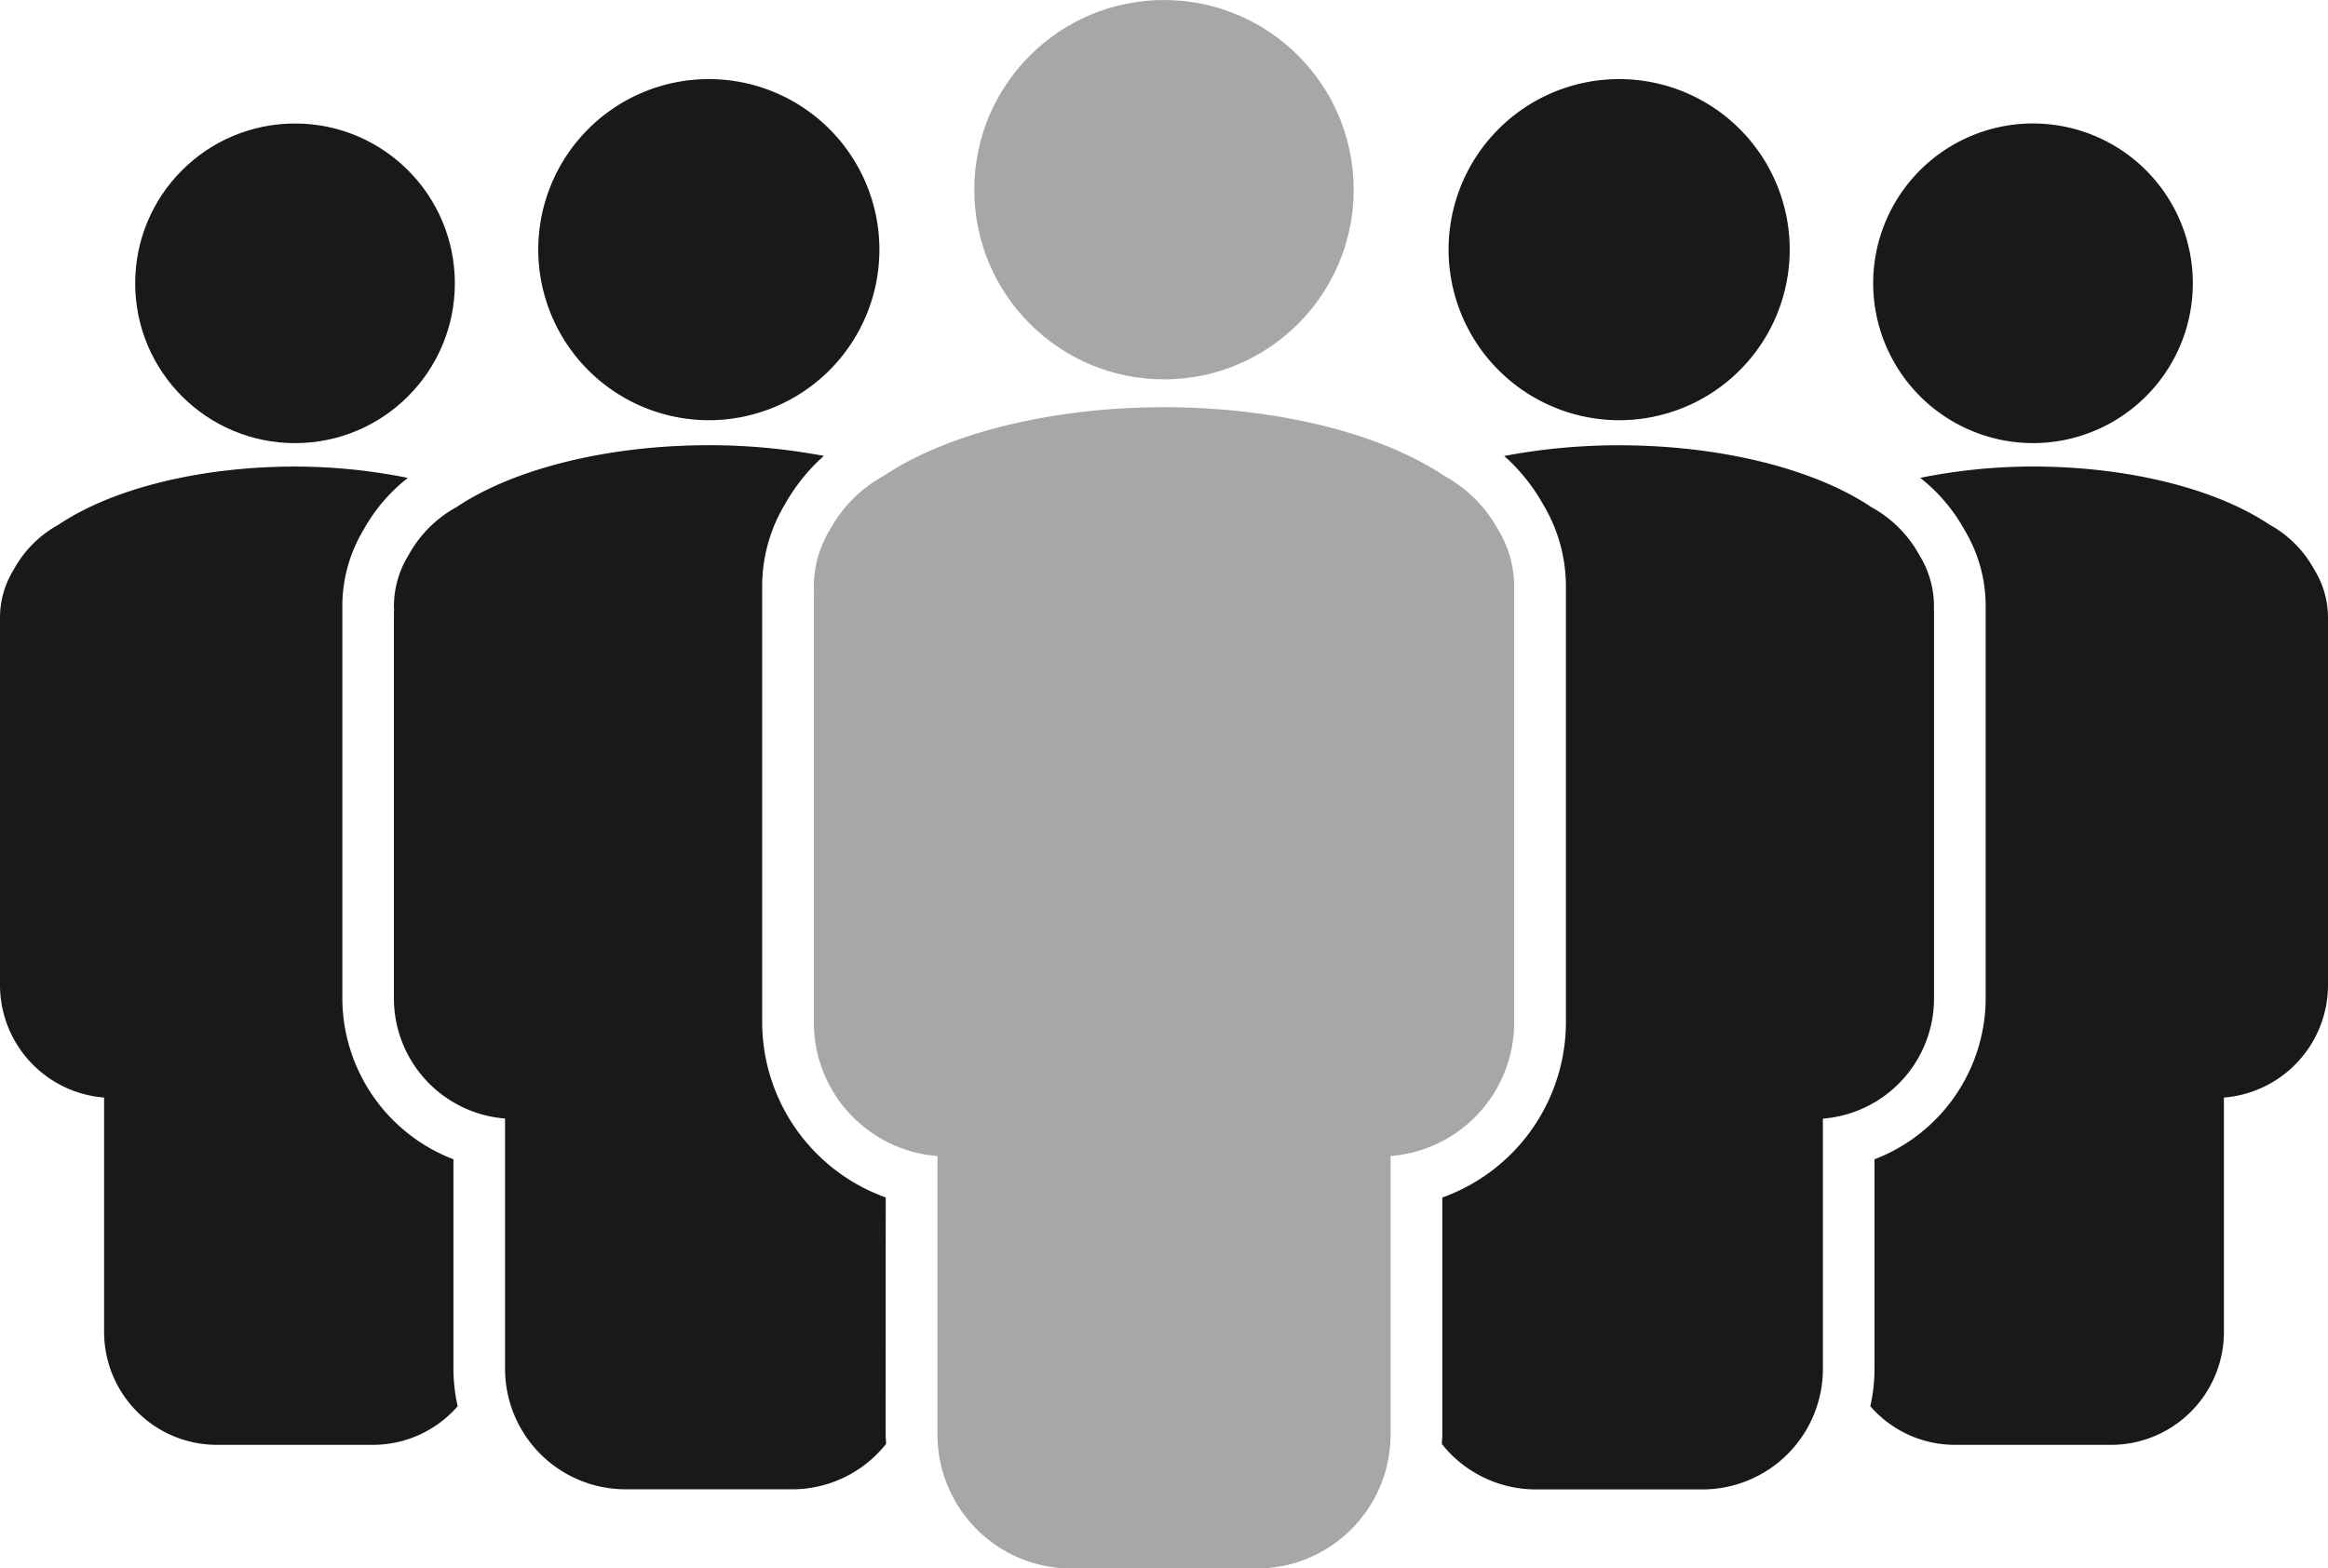 <svg xmlns="http://www.w3.org/2000/svg" width="104.233" height="70.229" viewBox="0 0 104.233 70.229">
    <defs>
        <style>
            .cls-1{fill:#191919}.cls-2{fill:#a7a7a7}
        </style>
    </defs>
    <g id="icon-1" transform="translate(0 .001)">
        <path id="Path_1573" d="M5207.712 6397.14a7.156 7.156 0 1 0-7.153-7.155 7.164 7.164 0 0 0 7.153 7.155z" class="cls-1" data-name="Path 1573" transform="translate(-5116.69 -6377.3)"/>
        <path id="Path_1574" d="M5194.517 6396.672a7.637 7.637 0 1 0-7.637-7.638 7.647 7.647 0 0 0 7.637 7.638z" class="cls-1" data-name="Path 1574" transform="translate(-5122.022 -6377.857)"/>
        <path id="Path_1575" d="M5220.959 6417.1v-16.19-.146-.146a4.066 4.066 0 0 0-.618-2.127 5.042 5.042 0 0 0-2.005-2.011c-2.424-1.625-6.378-2.6-10.587-2.6a25.561 25.561 0 0 0-5.047.507 7.7 7.7 0 0 1 1.964 2.3 6.622 6.622 0 0 1 .966 3.423v17.59a7.747 7.747 0 0 1-4.977 7.2v9.384a7.679 7.679 0 0 1-.188 1.674 5.025 5.025 0 0 0 3.786 1.729h6.994a5.057 5.057 0 0 0 5.052-5.051v-10.5a5.058 5.058 0 0 0 4.66-5.036z" class="cls-1" data-name="Path 1575" transform="translate(-5116.726 -6372.991)"/>
        <path id="Path_1576" d="M5208.7 6417.971v-17.278c0-.048 0-.1-.005-.155s.005-.1.005-.154a4.374 4.374 0 0 0-.657-2.272 5.4 5.4 0 0 0-2.145-2.145c-2.585-1.734-6.8-2.771-11.294-2.771a27.521 27.521 0 0 0-5.149.479 8.318 8.318 0 0 1 1.724 2.135 7.136 7.136 0 0 1 1.04 3.679V6419.049a8.358 8.358 0 0 1-5.535 7.83v10.616c0 .141-.015.278-.021.419a5.369 5.369 0 0 0 4.208 2.036h7.463a5.4 5.4 0 0 0 5.391-5.392v-11.211a5.4 5.4 0 0 0 4.975-5.376z" class="cls-1" data-name="Path 1576" transform="translate(-5122.107 -6373.258)"/>
        <circle id="Ellipse_130" cx="7.156" cy="7.156" r="7.156" class="cls-1" data-name="Ellipse 130" transform="translate(6.053 5.529)"/>
        <path id="Path_1577" d="M5165.191 6396.672a7.637 7.637 0 1 0-7.638-7.638 7.645 7.645 0 0 0 7.638 7.638z" class="cls-1" data-name="Path 1577" transform="translate(-5133.453 -6377.857)"/>
        <path id="Path_1578" d="M5160.514 6424.9a7.745 7.745 0 0 1-4.974-7.2v-17.588a6.642 6.642 0 0 1 .963-3.423 7.666 7.666 0 0 1 1.968-2.3 25.6 25.6 0 0 0-5.051-.507c-4.208 0-8.163.973-10.584 2.6a5.047 5.047 0 0 0-2.007 2.011 4.064 4.064 0 0 0-.617 2.127v16.48a5.057 5.057 0 0 0 4.661 5.036v10.5a5.057 5.057 0 0 0 5.052 5.051h6.992a5.031 5.031 0 0 0 3.786-1.729 7.709 7.709 0 0 1-.189-1.674z" class="cls-1" data-name="Path 1578" transform="translate(-5140.212 -6372.991)"/>
        <path id="Path_1579" d="M5174.922 6426.876a8.356 8.356 0 0 1-5.532-7.83v-19.213-.173-.174a7.142 7.142 0 0 1 1.037-3.679 8.321 8.321 0 0 1 1.725-2.135 27.537 27.537 0 0 0-5.148-.479c-4.493 0-8.709 1.037-11.3 2.771a5.4 5.4 0 0 0-2.143 2.145 4.372 4.372 0 0 0-.659 2.272c0 .05 0 .1.006.154s-.006.107-.006.155v17.278a5.4 5.4 0 0 0 4.976 5.374v11.211a5.4 5.4 0 0 0 5.393 5.392h7.461a5.369 5.369 0 0 0 4.208-2.036c-.007-.141-.021-.278-.021-.419z" class="cls-1" data-name="Path 1579" transform="translate(-5135.265 -6373.258)"/>
        <path id="Path_1580" d="M5197.788 6419.523v-19.213c0-.056 0-.111-.006-.174s.006-.114.006-.173a4.859 4.859 0 0 0-.731-2.526 6 6 0 0 0-2.383-2.384c-2.876-1.931-7.568-3.083-12.563-3.083s-9.688 1.152-12.565 3.083a5.982 5.982 0 0 0-2.382 2.384 4.859 4.859 0 0 0-.732 2.526c0 .058 0 .114.007.171s-.007.117-.007.176v19.213a6 6 0 0 0 5.534 5.978v12.469a6 6 0 0 0 5.994 6h8.3a6 6 0 0 0 5.994-6v-12.47a6 6 0 0 0 5.534-5.977z" class="cls-2" data-name="Path 1580" transform="translate(-5129.993 -6373.737)"/>
        <circle id="Ellipse_131" cx="8.493" cy="8.493" r="8.493" class="cls-2" data-name="Ellipse 131" transform="translate(43.623)"/>
    </g>
</svg>
